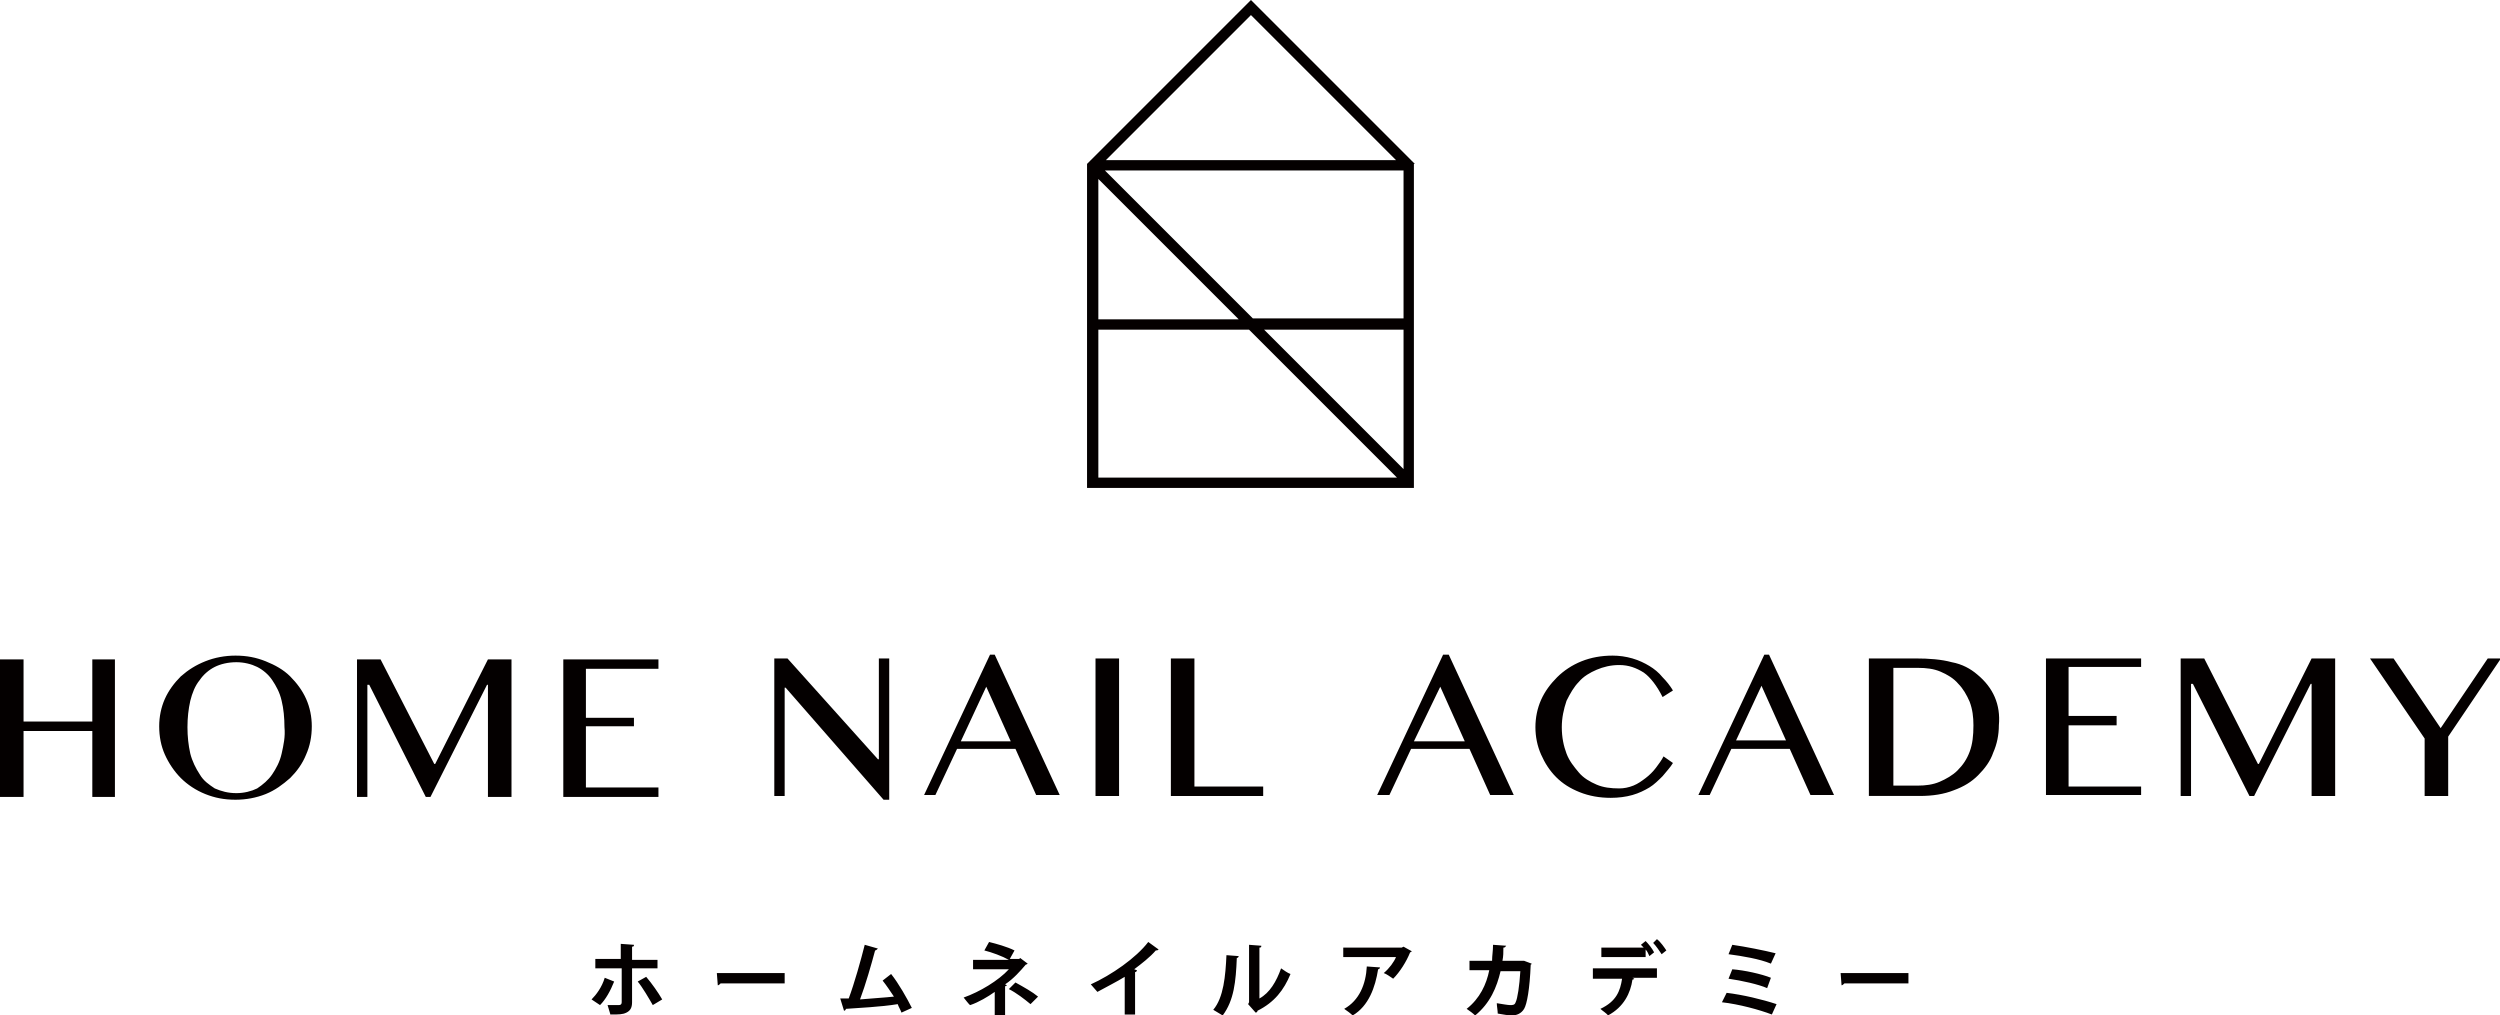 <?xml version="1.0" encoding="utf-8"?>
<!-- Generator: Adobe Illustrator 19.2.1, SVG Export Plug-In . SVG Version: 6.00 Build 0)  -->
<!DOCTYPE svg PUBLIC "-//W3C//DTD SVG 1.1//EN" "http://www.w3.org/Graphics/SVG/1.1/DTD/svg11.dtd">
<svg version="1.1" id="レイヤー_1" xmlns="http://www.w3.org/2000/svg" xmlns:xlink="http://www.w3.org/1999/xlink" x="0px"
	 y="0px" viewBox="0 0 265.4 107.8" enable-background="new 0 0 265.4 107.8" xml:space="preserve">
<g>
	<g>
		<path fill="#040000" d="M150.2,17.4L132.8,0l-17.4,17.4v34.4h34.7V17.4z M132.8,1.6L148.2,17h-30.8L132.8,1.6z M116.6,19
			l14.9,14.9h-14.9V19z M116.6,50.6V35h16l14.8,14.8l0.9,0.9H116.6z M149,49.8L134.2,35H149V49.8z M149,33.8h-16l-15.7-15.7H149
			V33.8z M9.8,76.6H2.5V70H0v14.6h2.5v-7h7.3v7h2.4V70H9.8V76.6z M30.8,71.8c-0.7-0.7-1.6-1.2-2.6-1.6c-1-0.4-2-0.6-3.2-0.6
			c-1.1,0-2.2,0.2-3.2,0.6c-1,0.4-1.8,0.9-2.6,1.6c-0.7,0.7-1.3,1.5-1.7,2.4c-0.4,0.9-0.6,1.9-0.6,2.9c0,1.1,0.2,2.1,0.6,3
			c0.4,0.9,1,1.8,1.7,2.5c0.7,0.7,1.6,1.3,2.6,1.7c1,0.4,2,0.6,3.2,0.6c1.1,0,2.2-0.2,3.2-0.6c1-0.4,1.8-1,2.6-1.7
			c0.7-0.7,1.3-1.5,1.7-2.5c0.4-0.9,0.6-1.9,0.6-3c0-1-0.2-2-0.6-2.9C32.1,73.3,31.5,72.5,30.8,71.8z M29.9,80
			c-0.2,0.9-0.6,1.6-1,2.2c-0.4,0.6-1,1.1-1.6,1.5c-0.6,0.3-1.4,0.5-2.2,0.5c-0.9,0-1.6-0.2-2.3-0.5c-0.6-0.4-1.2-0.8-1.6-1.5
			c-0.4-0.6-0.8-1.4-1-2.2c-0.2-0.9-0.3-1.8-0.3-2.8c0-1,0.1-1.9,0.3-2.8c0.2-0.8,0.5-1.6,1-2.2c0.4-0.6,1-1.1,1.6-1.4
			c0.6-0.3,1.4-0.5,2.3-0.5c0.8,0,1.6,0.2,2.2,0.5c0.6,0.3,1.2,0.8,1.6,1.4c0.4,0.6,0.8,1.3,1,2.2c0.2,0.8,0.3,1.8,0.3,2.8
			C30.3,78.2,30.1,79.1,29.9,80z M46.2,81.1h-0.1L40.4,70h-2.5v14.6H39V72.7h0.2l6,11.9h0.5l6-11.9h0.1v11.9h2.5V70h-2.5L46.2,81.1z
			 M69.9,83.6h-7.7v-6.5h5.1v-0.9h-5.1v-5.2h7.7V70H59.8v14.6h10.1V83.6z M94.4,84.8V69.9h-1.1v10.7h-0.1l-9.6-10.7h-1.4v14.6h1.1
			V73h0.1l10.4,11.9H94.4z M105.1,69.5l-7,14.9h1.2l2.3-4.9h6.2l2.2,4.9h2.5l-6.9-14.9H105.1z M102,78.7l2.7-5.8l2.6,5.8H102z
			 M118.8,84.5V69.9h-2.5v14.6H118.8z M134.1,83.5h-7.3V69.9h-2.5v14.6h9.8V83.5z M147.5,84.4l2.3-4.9h6.2l2.2,4.9h2.5l-6.9-14.9
			h-0.6l-7,14.9H147.5z M152.9,72.9l2.6,5.8h-5.4L152.9,72.9z M167.6,72.4c0.5-0.6,1.2-1,1.9-1.3c0.7-0.3,1.5-0.5,2.4-0.5
			c1,0,1.8,0.3,2.6,0.8c0.7,0.5,1.4,1.4,2,2.6l1.1-0.7c-0.3-0.5-0.7-1-1.1-1.4c-0.4-0.5-0.9-0.9-1.4-1.2c-0.5-0.3-1.1-0.6-1.8-0.8
			c-0.7-0.2-1.4-0.3-2.1-0.3c-1.2,0-2.3,0.2-3.3,0.6c-1,0.4-1.9,1-2.6,1.7c-0.7,0.7-1.3,1.5-1.7,2.4c-0.4,0.9-0.6,1.9-0.6,2.9
			c0,1,0.2,2,0.6,2.9c0.4,0.9,0.9,1.7,1.6,2.4c0.7,0.7,1.5,1.2,2.5,1.6c1,0.4,2.1,0.6,3.3,0.6c0.8,0,1.6-0.1,2.3-0.3
			c0.7-0.2,1.3-0.5,1.8-0.8c0.5-0.3,1-0.8,1.4-1.2c0.4-0.5,0.8-0.9,1.1-1.4l-1-0.7c-0.2,0.4-0.5,0.8-0.8,1.2
			c-0.3,0.4-0.7,0.8-1.1,1.1c-0.4,0.3-0.8,0.6-1.3,0.8c-0.5,0.2-1,0.3-1.5,0.3c-0.9,0-1.7-0.1-2.4-0.4c-0.7-0.3-1.4-0.7-1.9-1.3
			c-0.5-0.6-1-1.2-1.3-2c-0.3-0.8-0.5-1.7-0.5-2.8c0-1,0.2-1.9,0.5-2.8C166.7,73.6,167.1,72.9,167.6,72.4z M187.3,69.5l-7,14.9h1.2
			l2.3-4.9h6.2l2.2,4.9h2.5l-6.9-14.9H187.3z M184.3,78.6l2.7-5.8l2.6,5.8H184.3z M209.9,71.6c-0.7-0.6-1.6-1.1-2.7-1.3
			c-1.1-0.3-2.4-0.4-3.9-0.4h-4.9v14.6h5.4c1.4,0,2.6-0.2,3.6-0.6c1.1-0.4,1.9-0.9,2.6-1.6c0.7-0.7,1.3-1.5,1.6-2.4
			c0.4-0.9,0.6-1.9,0.6-2.9C212.4,74.8,211.6,73,209.9,71.6z M209.1,79.8c-0.3,0.8-0.7,1.4-1.3,2c-0.5,0.5-1.2,0.9-1.9,1.2
			c-0.7,0.3-1.5,0.4-2.3,0.4H201V70.9h2.6c0.9,0,1.7,0.1,2.4,0.4c0.7,0.3,1.4,0.7,1.9,1.3c0.5,0.5,0.9,1.2,1.2,1.9
			c0.3,0.8,0.4,1.6,0.4,2.5C209.5,78.1,209.4,79,209.1,79.8z M217.2,84.4h10.1v-0.9h-7.7V77h5.1V76h-5.1v-5.2h7.7v-0.9h-10.1V84.4z
			 M239.8,81.1h-0.1L234,69.9h-2.5v14.6h1.1V72.6h0.2l6,11.9h0.5l6-11.9h0.1v11.9h2.5V69.9h-2.5L239.8,81.1z M264.1,69.9l-5,7.4
			l-5-7.4h-2.5l5.8,8.5v6.1h2.5v-6.3l5.6-8.3H264.1z M67.7,104.2c0.5,0.6,1.2,1.8,1.6,2.5l1-0.6c-0.4-0.7-1.1-1.7-1.7-2.4
			L67.7,104.2z M69.8,101.9h-2.7v-1.4c0.2,0,0.2-0.1,0.2-0.2l-1.4-0.1v1.6h-2.7v1H66v3.6c0,0.2-0.1,0.3-0.3,0.3c-0.2,0-0.8,0-1.2,0
			c0.1,0.3,0.2,0.7,0.3,1c0.9,0,1.3,0,1.7-0.2c0.4-0.2,0.6-0.5,0.6-1.1v-3.6h2.7V101.9z M64.2,103.8c-0.3,1-0.9,1.8-1.4,2.3l0.9,0.6
			c0.6-0.6,1.1-1.5,1.5-2.5L64.2,103.8z M76.2,104.6c0.1,0,0.2-0.1,0.3-0.2h6.8v-1.1h-7.2L76.2,104.6z M93.7,104.1
			c0.4,0.5,0.8,1.1,1.2,1.7c-0.9,0.1-2.5,0.2-3.6,0.3c0.6-1.6,1.2-3.7,1.6-5.2c0.1,0,0.2-0.1,0.3-0.2l-1.4-0.4
			c-0.4,1.6-1.1,4.1-1.7,5.7c-0.3,0-0.6,0-0.9,0l0.4,1.3c0.1,0,0.2-0.1,0.2-0.2c1.3-0.1,3.7-0.2,5.5-0.5c0.1,0.3,0.3,0.6,0.4,0.9
			l1.1-0.5c-0.5-1-1.4-2.6-2.2-3.6L93.7,104.1z M108.9,102.4c0.1,0,0.2-0.1,0.2-0.1l-0.8-0.6l-0.1,0.1h-1l0.5-0.9
			c-0.8-0.4-1.9-0.7-2.7-0.9l-0.5,0.9c0.8,0.2,1.9,0.6,2.6,1h-3.8v1h3.8c-1.1,1.2-3.1,2.4-4.8,3c0.1,0.1,0.6,0.8,0.7,0.8
			c0.9-0.3,1.9-0.9,2.6-1.4v2.6h1.1v-3.2c0.1,0,0.2-0.1,0.2-0.1l-0.2-0.1C107.6,103.9,108.3,103.1,108.9,102.4z M107.1,105
			c0.8,0.4,1.7,1.1,2.3,1.6l0.8-0.8c-0.6-0.5-1.5-1-2.4-1.5L107.1,105z M115.8,104.5c0.2,0.2,0.5,0.6,0.7,0.8
			c0.9-0.5,2.1-1.1,2.9-1.6v4h1.1v-4.5c0.1,0,0.2-0.1,0.2-0.2c-0.1,0-0.2-0.1-0.3-0.1c0.8-0.6,1.7-1.3,2.3-2c0.1,0,0.2,0,0.3-0.1
			l-1.1-0.8C120.6,101.7,118,103.5,115.8,104.5z M133.7,106v-5.4c0.2,0,0.2-0.1,0.2-0.2l-1.3-0.1v6.1l-0.1,0.2l0.8,0.9
			c0.1,0,0.2-0.1,0.2-0.2c1.8-0.9,2.8-2.2,3.5-3.9c-0.3-0.1-0.7-0.4-1-0.6C135.5,104.2,134.8,105.4,133.7,106z M128.8,107.2
			c0.3,0.2,0.7,0.4,1,0.6c1.2-1.6,1.4-3.6,1.5-6.1c0.1,0,0.2-0.1,0.2-0.2l-1.3-0.1C130.1,103.6,129.9,105.9,128.8,107.2z
			 M142.7,107.1c0.3,0.2,0.7,0.5,0.9,0.7c1.7-1,2.4-3,2.7-4.9c0.1,0,0.2-0.1,0.2-0.2l-1.4-0.1C145,104.5,144.3,106.2,142.7,107.1z
			 M148.8,100.6h-6.2v1h5.6c-0.2,0.5-0.7,1.2-1.3,1.7c0.3,0.1,0.7,0.4,1,0.6c0.7-0.7,1.4-1.8,1.8-2.8c0.1,0,0.1-0.1,0.2-0.1
			l-0.9-0.5L148.8,100.6z M161.7,102h-2.2c0.1-0.5,0.1-0.9,0.1-1.4c0.2,0,0.2-0.1,0.3-0.2l-1.4-0.1c0,0.7-0.1,1.1-0.1,1.7H156v1h2.1
			c-0.3,1.5-1,3-2.4,4.1c0.3,0.2,0.7,0.5,0.9,0.7c1.6-1.3,2.3-3,2.7-4.7h2.1c-0.1,1.6-0.3,2.9-0.5,3.3c-0.1,0.3-0.3,0.3-0.6,0.3
			c-0.2,0-0.8-0.1-1.4-0.2c0,0.3,0.1,0.8,0.1,1.1c0.6,0.1,1.1,0.2,1.5,0.2c0.5,0,1-0.2,1.3-0.7c0.3-0.5,0.6-2.1,0.7-4.7
			c0.1,0,0.1-0.1,0.1-0.1l-0.8-0.3L161.7,102z M170,101.6h4.7v-0.8c0.2,0.2,0.3,0.5,0.4,0.7l0.5-0.4c-0.2-0.4-0.6-0.9-0.9-1.2
			l-0.5,0.4c0.1,0.1,0.2,0.2,0.3,0.3H170V101.6z M169.2,103.9h3c-0.2,1.3-0.6,2.4-2.3,3.2c0.2,0.2,0.7,0.5,0.8,0.7
			c1.7-0.9,2.4-2.4,2.6-3.8c0.1,0,0.2-0.1,0.2-0.1l-0.2-0.1h2.6v-1h-6.8V103.9z M175.5,100.1c0.3,0.3,0.7,0.9,0.9,1.2l0.5-0.4
			c-0.2-0.3-0.6-0.9-1-1.2L175.5,100.1z M183.5,103.9c1.4,0.2,3.2,0.6,4.1,1l0.4-1.1c-1-0.4-2.8-0.8-4.1-0.9L183.5,103.9z
			 M183.9,100.3l-0.4,1c1.5,0.2,3.3,0.5,4.5,1l0.5-1.1C187.3,100.9,185.3,100.5,183.9,100.3z M182.8,106.4c1.8,0.2,4,0.8,5.3,1.3
			l0.5-1.1c-1.5-0.5-3.6-1-5.3-1.2L182.8,106.4z M195.5,104.6c0.1,0,0.2-0.1,0.3-0.2h6.8v-1.1h-7.2L195.5,104.6z"/>
	</g>
</g>
</svg>
